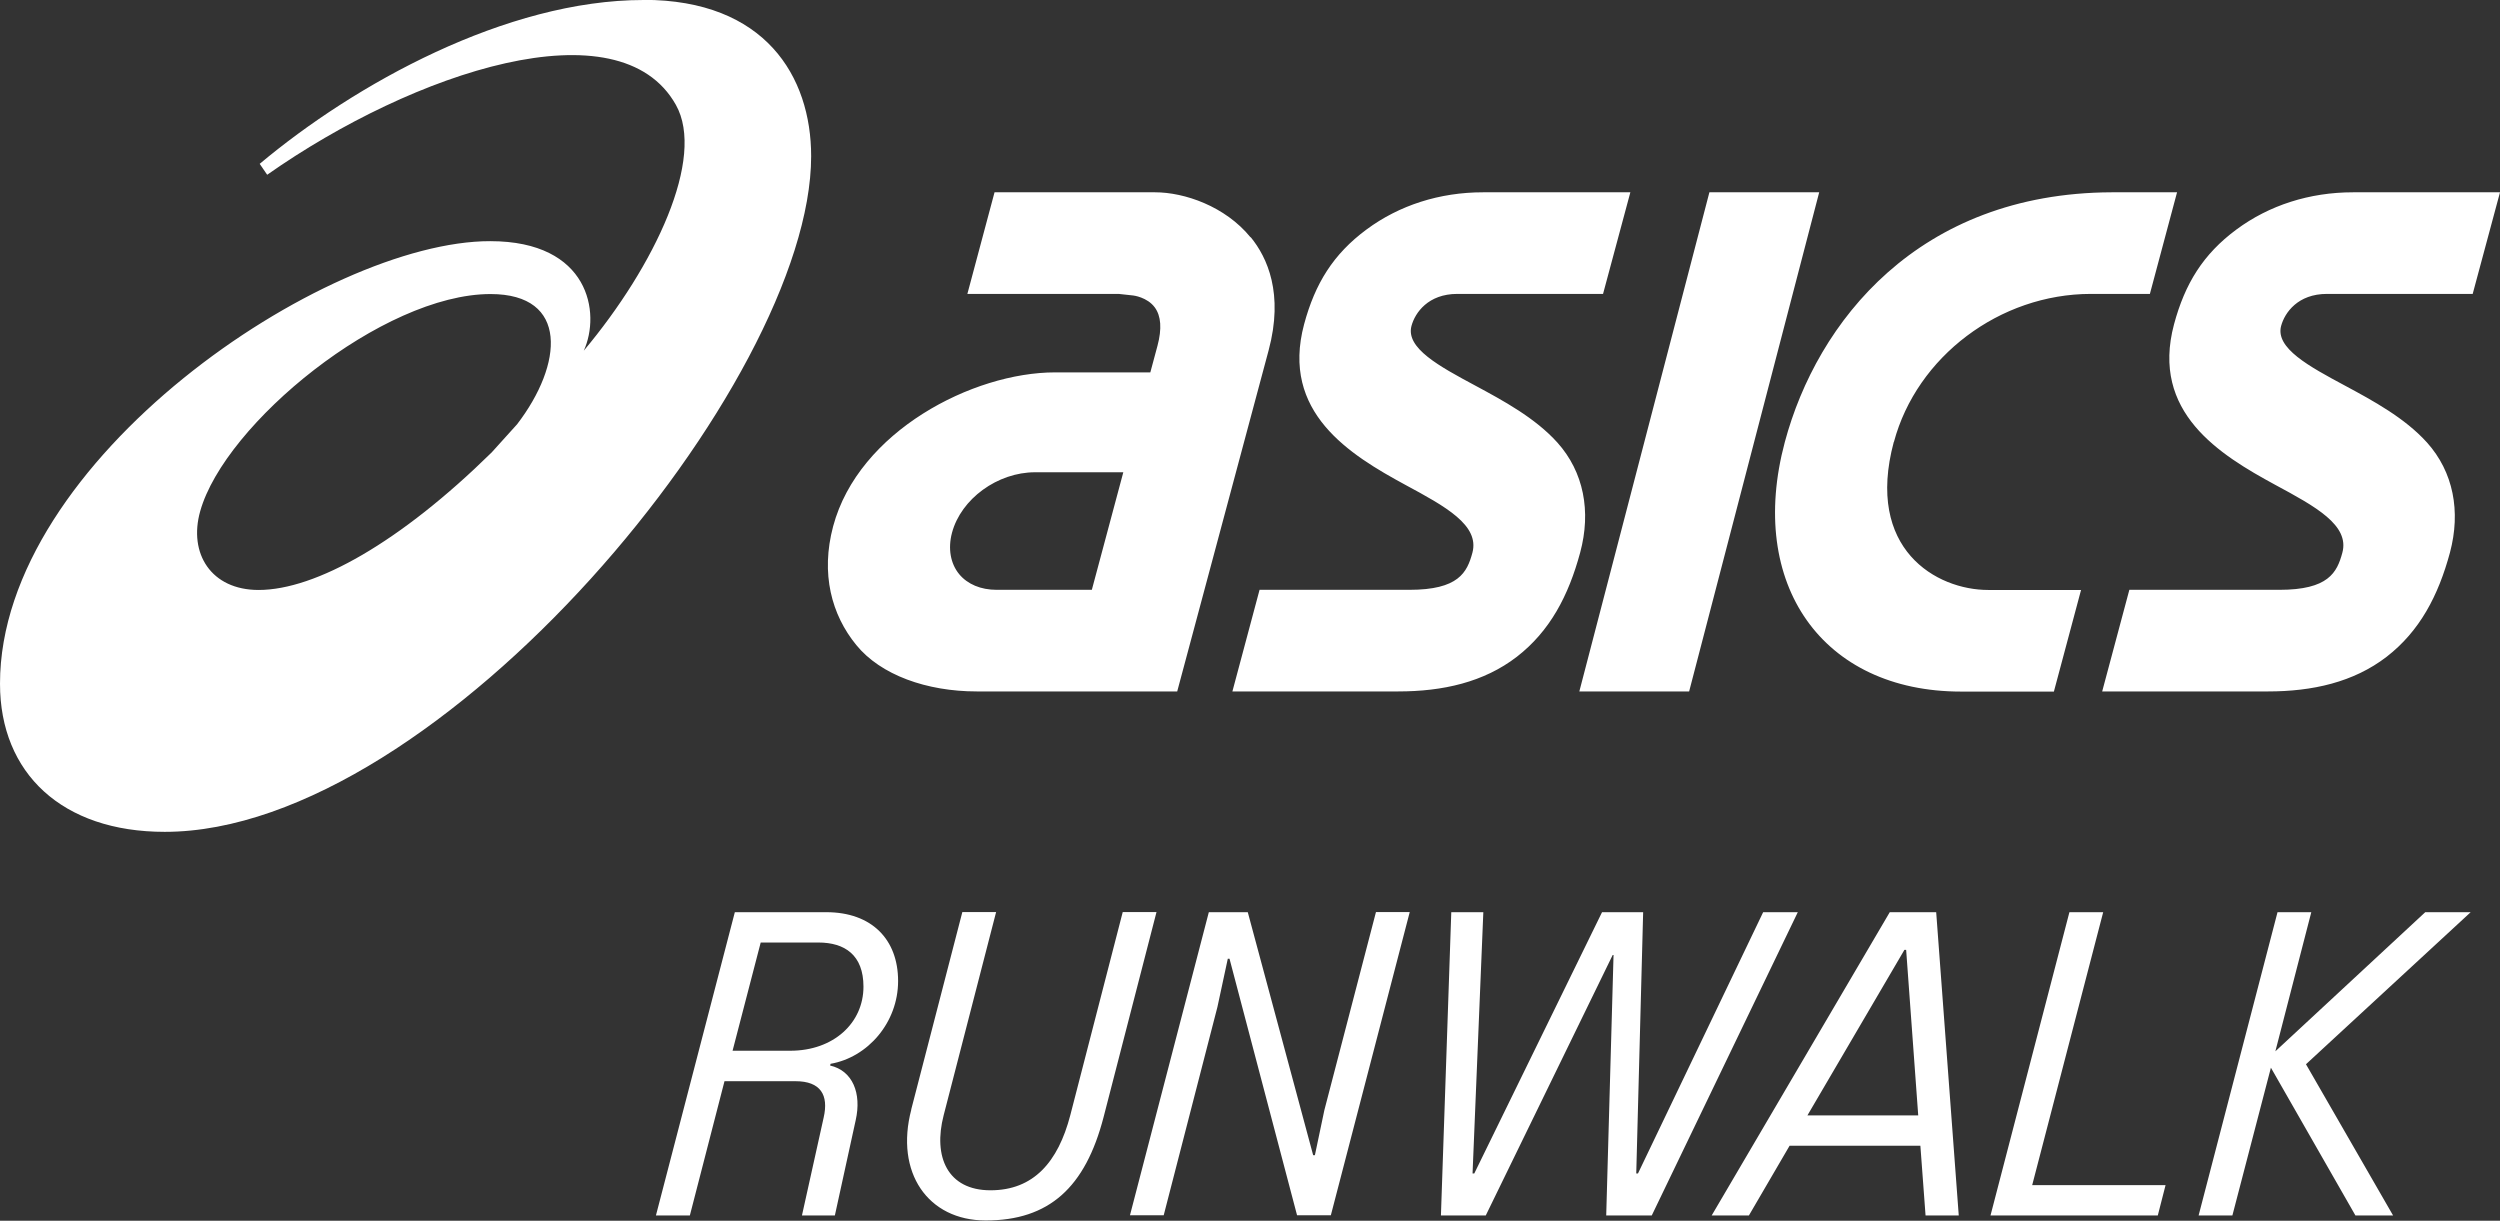 <?xml version="1.0" encoding="UTF-8"?><svg id="_レイヤー_2" xmlns="http://www.w3.org/2000/svg" viewBox="0 0 173.95 84.94"><rect x="0" y="0" width="173.95" height="84.94" fill="#333333" stroke="none"/><defs><style>.cls-1{fill:#fff;}</style></defs><g id="_レイヤー_1-2"><path class="cls-1" d="m44.78,0c-9.57,0-20.1,5.86-26.71,11.4l.52.76C28.85,4.96,43.1.28,47.03,7.3c2.07,3.7-1.45,11.18-6.41,17.1,1.19-2.61.4-7.62-6.51-7.62C22.62,16.77,0,32,0,47.57c0,6.24,4.33,10.31,11.46,10.31,19.09,0,44.98-31.29,44.98-47.01,0-5.55-3.2-10.88-11.66-10.88Zm-8.8,29.52l-1.77,1.96c-6.35,6.24-12.24,9.57-16.22,9.57-3.3,0-4.89-2.54-4.06-5.48,1.71-6.09,12.71-15.11,20.2-15.11,5.47,0,5.05,4.89,1.85,9.06Zm51.03-13.01c-1.76-2.16-4.6-3.13-6.64-3.13h-11.17l-1.89,7.07h10.53l1.01.11s.97.11,1.5.83c.44.6.5,1.49.19,2.66l-.5,1.86h-6.63c-5.71,0-13.67,4.1-15.44,10.71-.88,3.3-.11,6.16,1.61,8.26,1.7,2.09,4.91,3.23,8.38,3.23h6.14s7.81,0,7.81,0l6.36-23.73c1.06-3.95-.09-6.46-1.24-7.87Zm-11.03,24.53h-6.63c-1.11,0-2.03-.39-2.61-1.09-.61-.74-.79-1.79-.5-2.88.63-2.36,3.17-4.21,5.78-4.21h6.14l-2.19,8.18Zm87.72-27.66h10.25l-1.9,7.07h-10.14c-2.02,0-2.94,1.3-3.19,2.23-.41,1.54,1.94,2.81,4.44,4.15,1.95,1.05,4.17,2.25,5.71,3.96,1.84,2.05,2.36,4.79,1.6,7.65-.81,3.01-2.11,5.48-4.41,7.26-2.3,1.77-5.16,2.41-8.25,2.41h-11.54l1.89-7.07h10.43c3.42,0,4.02-1.2,4.39-2.58.52-1.92-1.88-3.22-4.66-4.72-3.87-2.1-8.69-5.05-7.05-11.18.76-2.83,2.03-4.88,4.34-6.59,2.28-1.69,5.09-2.59,8.11-2.59Zm-53.75,25.06c-.81,3.01-2.11,5.48-4.41,7.26-2.3,1.77-5.15,2.41-8.25,2.41h-11.54l1.89-7.07h10.42c3.42,0,4.02-1.2,4.39-2.58.51-1.92-1.88-3.22-4.66-4.72-3.87-2.1-8.69-5.05-7.05-11.18.76-2.83,2.03-4.88,4.34-6.59,2.28-1.69,5.09-2.59,8.11-2.59h10.25l-1.9,7.07h-10.14c-2.02,0-2.94,1.3-3.19,2.23-.41,1.54,1.94,2.81,4.44,4.15,1.95,1.05,4.17,2.25,5.71,3.96,1.84,2.05,2.36,4.79,1.59,7.65Zm16.63-25.06l-9.05,34.73h-7.64l9.05-34.73h7.64Zm5.19,17.37c-2,7.46,2.96,10.3,6.57,10.3h6.46l-1.89,7.07h-6.46c-9.64,0-14.91-7.46-12.26-17.37,2.24-8.35,9.28-17.32,22.74-17.37h4.55l-1.89,7.07h-4.1c-6.35,0-12.12,4.37-13.71,10.3Zm-86.13,53.82l5.49-21.1h6.36c3.17,0,5,1.9,5,4.79s-2.11,5.31-4.7,5.76l-.03.12c1.57.36,2.2,1.93,1.78,3.8l-1.45,6.63h-2.29l1.51-6.81c.36-1.57-.21-2.53-1.96-2.53h-4.94l-2.41,9.34h-2.35Zm5.34-11.46h4.01c3.01,0,5.09-1.93,5.09-4.46,0-2.2-1.3-3.07-3.14-3.07h-4.01l-1.96,7.54Zm12.42,4.1l3.56-13.75h2.35l-3.65,14.14c-.75,2.89.27,5.22,3.26,5.22s4.7-1.96,5.55-5.22l3.65-14.14h2.35l-3.68,14.26c-1.27,4.91-3.8,7.2-8.2,7.2-4.04,0-6.33-3.35-5.18-7.72Zm15.22,7.36l5.49-21.1h2.71l4.55,16.91h.12l.66-3.14,3.59-13.78h2.35l-5.49,21.1h-2.35l-4.7-17.85h-.12l-.72,3.35-3.74,14.5h-2.35Zm21.64,0l.72-21.1h2.23l-.75,18.18h.12l8.89-18.18h2.86l-.48,18.18h.12l8.71-18.18h2.41l-10.16,21.1h-3.17l.51-18.12h-.06l-8.83,18.12h-3.14Zm33.72,0l-.36-4.85h-9.1l-2.83,4.85h-2.59l12.39-21.1h3.23l1.57,21.1h-2.29Zm-8.23-6.96h7.72l-.84-11.52h-.12l-6.75,11.52Zm15.65,4.85h9.28l-.54,2.11h-11.64l5.49-21.1h2.35l-4.94,18.99Zm30.51-18.99l-11.46,10.58,6.06,10.52h-2.62l-5.88-10.28-2.68,10.28h-2.35l5.49-21.1h2.35l-2.5,9.68,10.43-9.68h3.17Z"/></g></svg>